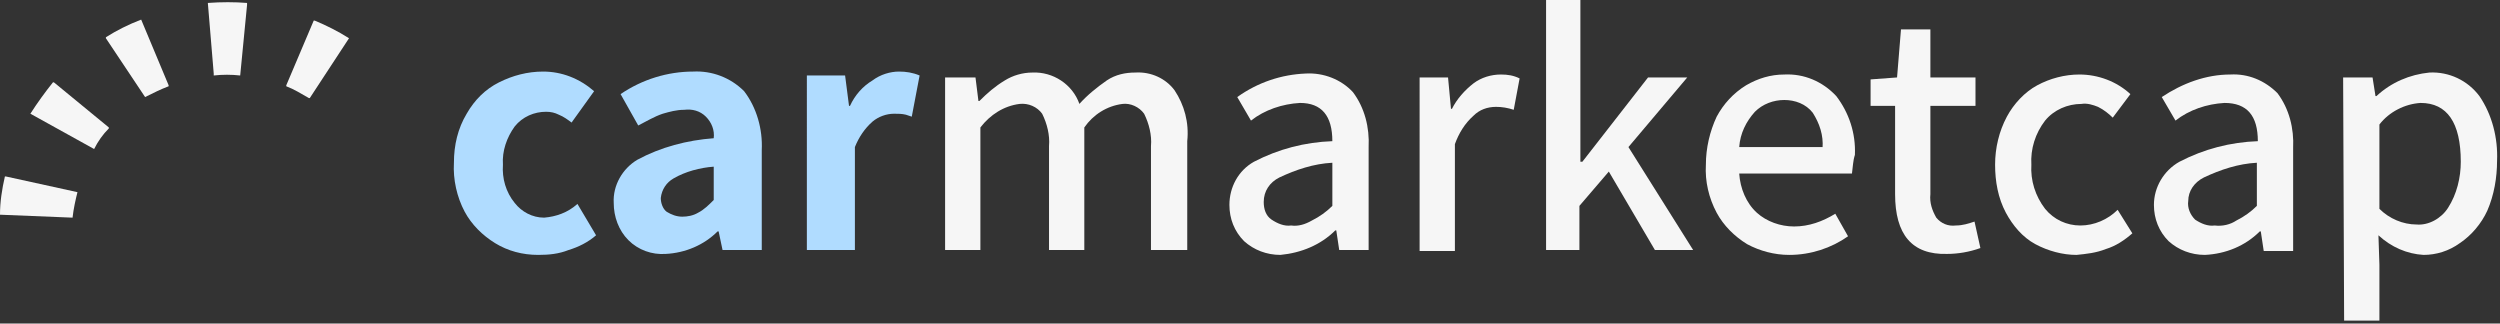 <?xml version="1.0" encoding="utf-8"?>
<!-- Generator: Adobe Illustrator 21.1.0, SVG Export Plug-In . SVG Version: 6.00 Build 0)  -->
<svg version="1.1" id="Layer_1" xmlns="http://www.w3.org/2000/svg" xmlns:xlink="http://www.w3.org/1999/xlink" x="0px" y="0px"
	 viewBox="0 0 255 33" style="enable-background:new 0 0 255 33;" xml:space="preserve">
<rect x="0" y="0" width="255" height="33" fill="#333333" stroke="none"/>
<style type="text/css">
	.st0{fill:#B0DCFF;}
	.st1{fill:#F6F6F6;}
</style>
<title>logo</title>
<desc>Created with Sketch.</desc>
<g>
	<g transform="translate(-150, -79)">
		<g transform="translate(150, 79)">
			<g transform="translate(46, 0)">
				<path class="st0" d="M4.5,24.8c-1.3-0.8-2.4-1.9-3.1-3.2c-0.8-1.5-1.2-3.3-1.1-5c0-1.8,0.4-3.5,1.3-5c0.8-1.4,1.9-2.5,3.3-3.2
					c1.4-0.7,2.9-1.1,4.5-1.1c1.9,0,3.7,0.7,5.2,2l-2.3,3.2c-0.4-0.3-0.8-0.6-1.3-0.8c-0.4-0.2-0.8-0.3-1.3-0.3
					c-1.2,0-2.4,0.5-3.2,1.5c-0.8,1.1-1.3,2.5-1.2,3.9c-0.1,1.4,0.3,2.8,1.2,3.9c0.7,0.9,1.8,1.5,3,1.5c1.2-0.1,2.4-0.5,3.4-1.4
					l1.9,3.2c-0.8,0.7-1.8,1.2-2.8,1.5c-1,0.4-2,0.5-3.1,0.5C7.3,26,5.8,25.6,4.5,24.8z"/>
				<path class="st0" d="M18.1,24.5c-1-1-1.5-2.4-1.5-3.8c-0.1-1.8,0.9-3.5,2.4-4.4c2.4-1.3,5.1-2,7.8-2.2c0.1-0.8-0.2-1.6-0.8-2.2
					c-0.6-0.6-1.4-0.8-2.2-0.7c-0.8,0-1.5,0.2-2.2,0.4c-0.9,0.3-1.7,0.8-2.5,1.2l-1.8-3.2c2.2-1.5,4.8-2.3,7.4-2.3
					c1.9-0.1,3.8,0.6,5.2,2c1.3,1.7,1.9,3.9,1.8,6v10.2h-4l-0.4-1.9h-0.1c-1.4,1.4-3.3,2.2-5.3,2.3C20.5,26,19.1,25.5,18.1,24.5z
					 M25.2,21.7c0.6-0.3,1.1-0.8,1.6-1.3v-3.4c-1.4,0.1-2.9,0.5-4.1,1.2c-0.7,0.4-1.2,1.1-1.3,2c0,0.5,0.2,1.1,0.6,1.4
					c0.5,0.3,1,0.5,1.6,0.5C24.1,22.1,24.7,22,25.2,21.7L25.2,21.7z"/>
				<path class="st0" d="M36.3,7.7h3.9l0.4,3.1h0.1c0.5-1.1,1.3-2,2.3-2.6c0.8-0.6,1.8-0.9,2.7-0.9c0.7,0,1.4,0.1,2.1,0.4L47,11.9
					l-0.6-0.2c-0.4-0.1-0.8-0.1-1.2-0.1c-0.8,0-1.6,0.3-2.2,0.8c-0.8,0.7-1.4,1.6-1.8,2.6v10.5h-4.9V7.7z"/>
				<path class="st1" d="M50.5,7.9h3l0.3,2.4h0.1c0.8-0.8,1.6-1.5,2.6-2.1c0.8-0.5,1.8-0.8,2.8-0.8c2.1-0.1,4.1,1.2,4.8,3.2
					c0.8-0.9,1.8-1.7,2.8-2.4c0.9-0.6,1.9-0.8,2.9-0.8c1.6-0.1,3.1,0.6,4,1.8c1,1.5,1.5,3.3,1.3,5.2v11.1h-3.7V14.9
					c0.1-1.1-0.2-2.3-0.7-3.3c-0.5-0.7-1.4-1.1-2.2-1c-1.6,0.2-3,1.1-3.9,2.4v12.5h-3.6V14.9c0.1-1.1-0.2-2.3-0.7-3.3
					c-0.5-0.7-1.4-1.1-2.3-1c-1.6,0.2-3,1.1-4,2.4v12.5h-3.6V7.9z"/>
				<path class="st1" d="M80.9,24.6c-1-1-1.5-2.3-1.5-3.7c0-1.8,0.9-3.5,2.5-4.4c2.5-1.3,5.2-2,8-2.1c0-2.6-1.1-3.9-3.3-3.9
					c-1.8,0.1-3.6,0.7-5,1.8l-1.4-2.4c2.1-1.5,4.5-2.3,7-2.4C89,7.4,90.8,8.1,92,9.4c1.2,1.6,1.7,3.6,1.6,5.6v10.5h-3l-0.3-2h-0.1
					c-1.5,1.5-3.5,2.3-5.6,2.5C83.2,26,81.9,25.5,80.9,24.6z M87.8,22.5c0.8-0.4,1.5-0.9,2.1-1.5v-4.4c-1.9,0.1-3.7,0.7-5.4,1.5
					c-1,0.5-1.6,1.4-1.6,2.5c0,0.7,0.2,1.4,0.8,1.8c0.6,0.4,1.3,0.7,2,0.6C86.4,23.1,87.1,22.9,87.8,22.5z"/>
				<path class="st1" d="M98.7,7.9h3l0.3,3.2h0.1c0.5-1,1.3-1.9,2.2-2.6c0.8-0.6,1.8-0.9,2.8-0.9c0.7,0,1.3,0.1,1.9,0.4l-0.6,3.2
					c-0.6-0.2-1.2-0.3-1.8-0.3c-0.9,0-1.7,0.3-2.3,0.9c-0.9,0.8-1.5,1.8-1.9,2.9v10.9h-3.6V7.9z"/>
				<polygon class="st1" points="111.7,0 115.2,0 115.2,16.5 115.4,16.5 122.1,7.9 126.1,7.9 120.1,15 126.7,25.5 122.8,25.5 
					118.1,17.5 115.1,21 115.1,25.5 111.7,25.5 				"/>
				<path class="st1" d="M142.9,17.7h-11.5c0.1,1.5,0.7,3,1.8,4c1,0.9,2.4,1.4,3.8,1.4c1.5,0,2.9-0.5,4.2-1.3l1.3,2.3
					c-1.7,1.2-3.8,1.9-6,1.9c-1.5,0-3-0.4-4.3-1.1c-1.3-0.8-2.4-1.9-3.1-3.2c-0.8-1.5-1.2-3.2-1.1-4.9c0-1.7,0.4-3.4,1.1-4.9
					c0.7-1.3,1.7-2.4,3-3.2c1.2-0.7,2.5-1.1,3.9-1.1c2-0.1,3.9,0.7,5.3,2.2c1.3,1.7,2,3.8,1.9,6C143,16.4,143,17,142.9,17.7z
					 M139.9,15.1c0.1-1.3-0.3-2.5-1-3.6c-0.7-0.9-1.8-1.3-2.9-1.3c-1.1,0-2.2,0.4-3,1.2c-0.9,1-1.5,2.2-1.6,3.6H139.9z"/>
				<path class="st1" d="M147.3,19.8v-9h-2.5V8.1l2.7-0.2l0.4-4.9h3v4.9h4.6v2.9h-4.6v9c-0.1,0.9,0.2,1.7,0.6,2.4
					c0.5,0.6,1.2,0.9,2,0.8c0.7,0,1.3-0.2,1.9-0.4l0.6,2.7c-1.1,0.4-2.3,0.6-3.4,0.6C149,26,147.3,23.9,147.3,19.8z"/>
				<path class="st1" d="M161.6,24.9c-1.3-0.7-2.3-1.9-3-3.2c-0.8-1.5-1.1-3.2-1.1-4.9c0-1.7,0.4-3.4,1.2-4.9
					c0.7-1.3,1.8-2.5,3.1-3.2c1.3-0.7,2.8-1.1,4.3-1.1c1.9,0,3.8,0.7,5.2,2l-1.8,2.4c-0.4-0.4-0.9-0.8-1.5-1.1
					c-0.5-0.2-1.1-0.4-1.7-0.3c-1.4,0-2.8,0.6-3.7,1.7c-1,1.3-1.5,2.9-1.4,4.5c-0.1,1.6,0.4,3.2,1.4,4.5c0.9,1.1,2.2,1.7,3.6,1.7
					c1.4,0,2.8-0.6,3.8-1.6l1.5,2.4c-0.8,0.7-1.7,1.3-2.7,1.6c-1,0.4-2,0.5-3,0.6C164.4,26,162.9,25.6,161.6,24.9z"/>
				<path class="st1" d="M175.2,24.6c-1-1-1.5-2.3-1.5-3.7c0-1.8,1-3.5,2.6-4.4c2.5-1.3,5.2-2,8-2.1c0-2.6-1.1-3.9-3.4-3.9
					c-1.8,0.1-3.6,0.7-5,1.8l-1.4-2.4c2.1-1.4,4.5-2.3,7-2.3c1.8-0.1,3.5,0.6,4.8,1.9c1.2,1.6,1.7,3.6,1.6,5.6v10.5h-3l-0.3-2h-0.1
					c-1.5,1.5-3.5,2.3-5.6,2.4C177.5,26,176.2,25.5,175.2,24.6z M182.1,22.5c0.8-0.4,1.5-0.9,2.1-1.5v-4.4c-1.9,0.1-3.7,0.7-5.4,1.5
					c-1,0.5-1.6,1.4-1.6,2.4c-0.1,0.7,0.2,1.4,0.7,1.9c0.6,0.4,1.3,0.7,2,0.6C180.7,23.1,181.5,22.9,182.1,22.5z"/>
				<path class="st1" d="M193,7.9h3l0.3,1.9h0.1c1.5-1.4,3.4-2.2,5.4-2.4c2-0.1,3.9,0.8,5.1,2.4c1.3,1.9,1.9,4.3,1.8,6.6
					c0,1.7-0.3,3.5-1,5.1c-0.6,1.3-1.6,2.5-2.8,3.3c-1.1,0.8-2.4,1.2-3.7,1.2c-1.7-0.1-3.3-0.8-4.6-2l0.1,3v5.7h-3.6L193,7.9z
					 M203.7,21.2c0.9-1.4,1.3-3.1,1.3-4.7c0-4-1.4-6-4.1-6c-1.6,0.1-3.2,0.9-4.2,2.2v8.6c1,1,2.4,1.6,3.8,1.6
					C201.7,23,203,22.3,203.7,21.2z"/>
			</g>
			<g>
				<g>
					<path class="st1" d="M31.5,10h0.1l4-6.1c-1.1-0.7-2.3-1.3-3.5-1.8H32l-2.8,6.6v0.1C30,9.1,30.8,9.6,31.5,10z"/>
					<path class="st1" d="M21.8,7.7c0.9-0.1,1.8-0.1,2.7,0l0.7-7.2V0.3c-1.3-0.1-2.6-0.1-4,0l0.6,7.2L21.8,7.7z"/>
					<path class="st1" d="M7.4,22.2L7.4,22.2c0.1-0.9,0.3-1.8,0.5-2.6L0.6,18H0.5c-0.3,1.3-0.5,2.6-0.5,3.9L7.4,22.2L7.4,22.2z"/>
					<path class="st1" d="M9.6,15.2c0.4-0.8,0.9-1.5,1.5-2.1V13L5.5,8.4H5.4c-0.8,1-1.6,2.1-2.3,3.2L9.6,15.2L9.6,15.2z"/>
					<path class="st1" d="M14.8,9.9c0.8-0.4,1.6-0.8,2.4-1.1V8.7L14.4,2c-1.3,0.5-2.5,1.1-3.6,1.8v0.1L14.8,9.9L14.8,9.9z"/>
				</g>
			</g>
		</g>
	</g>
</g>
</svg>

